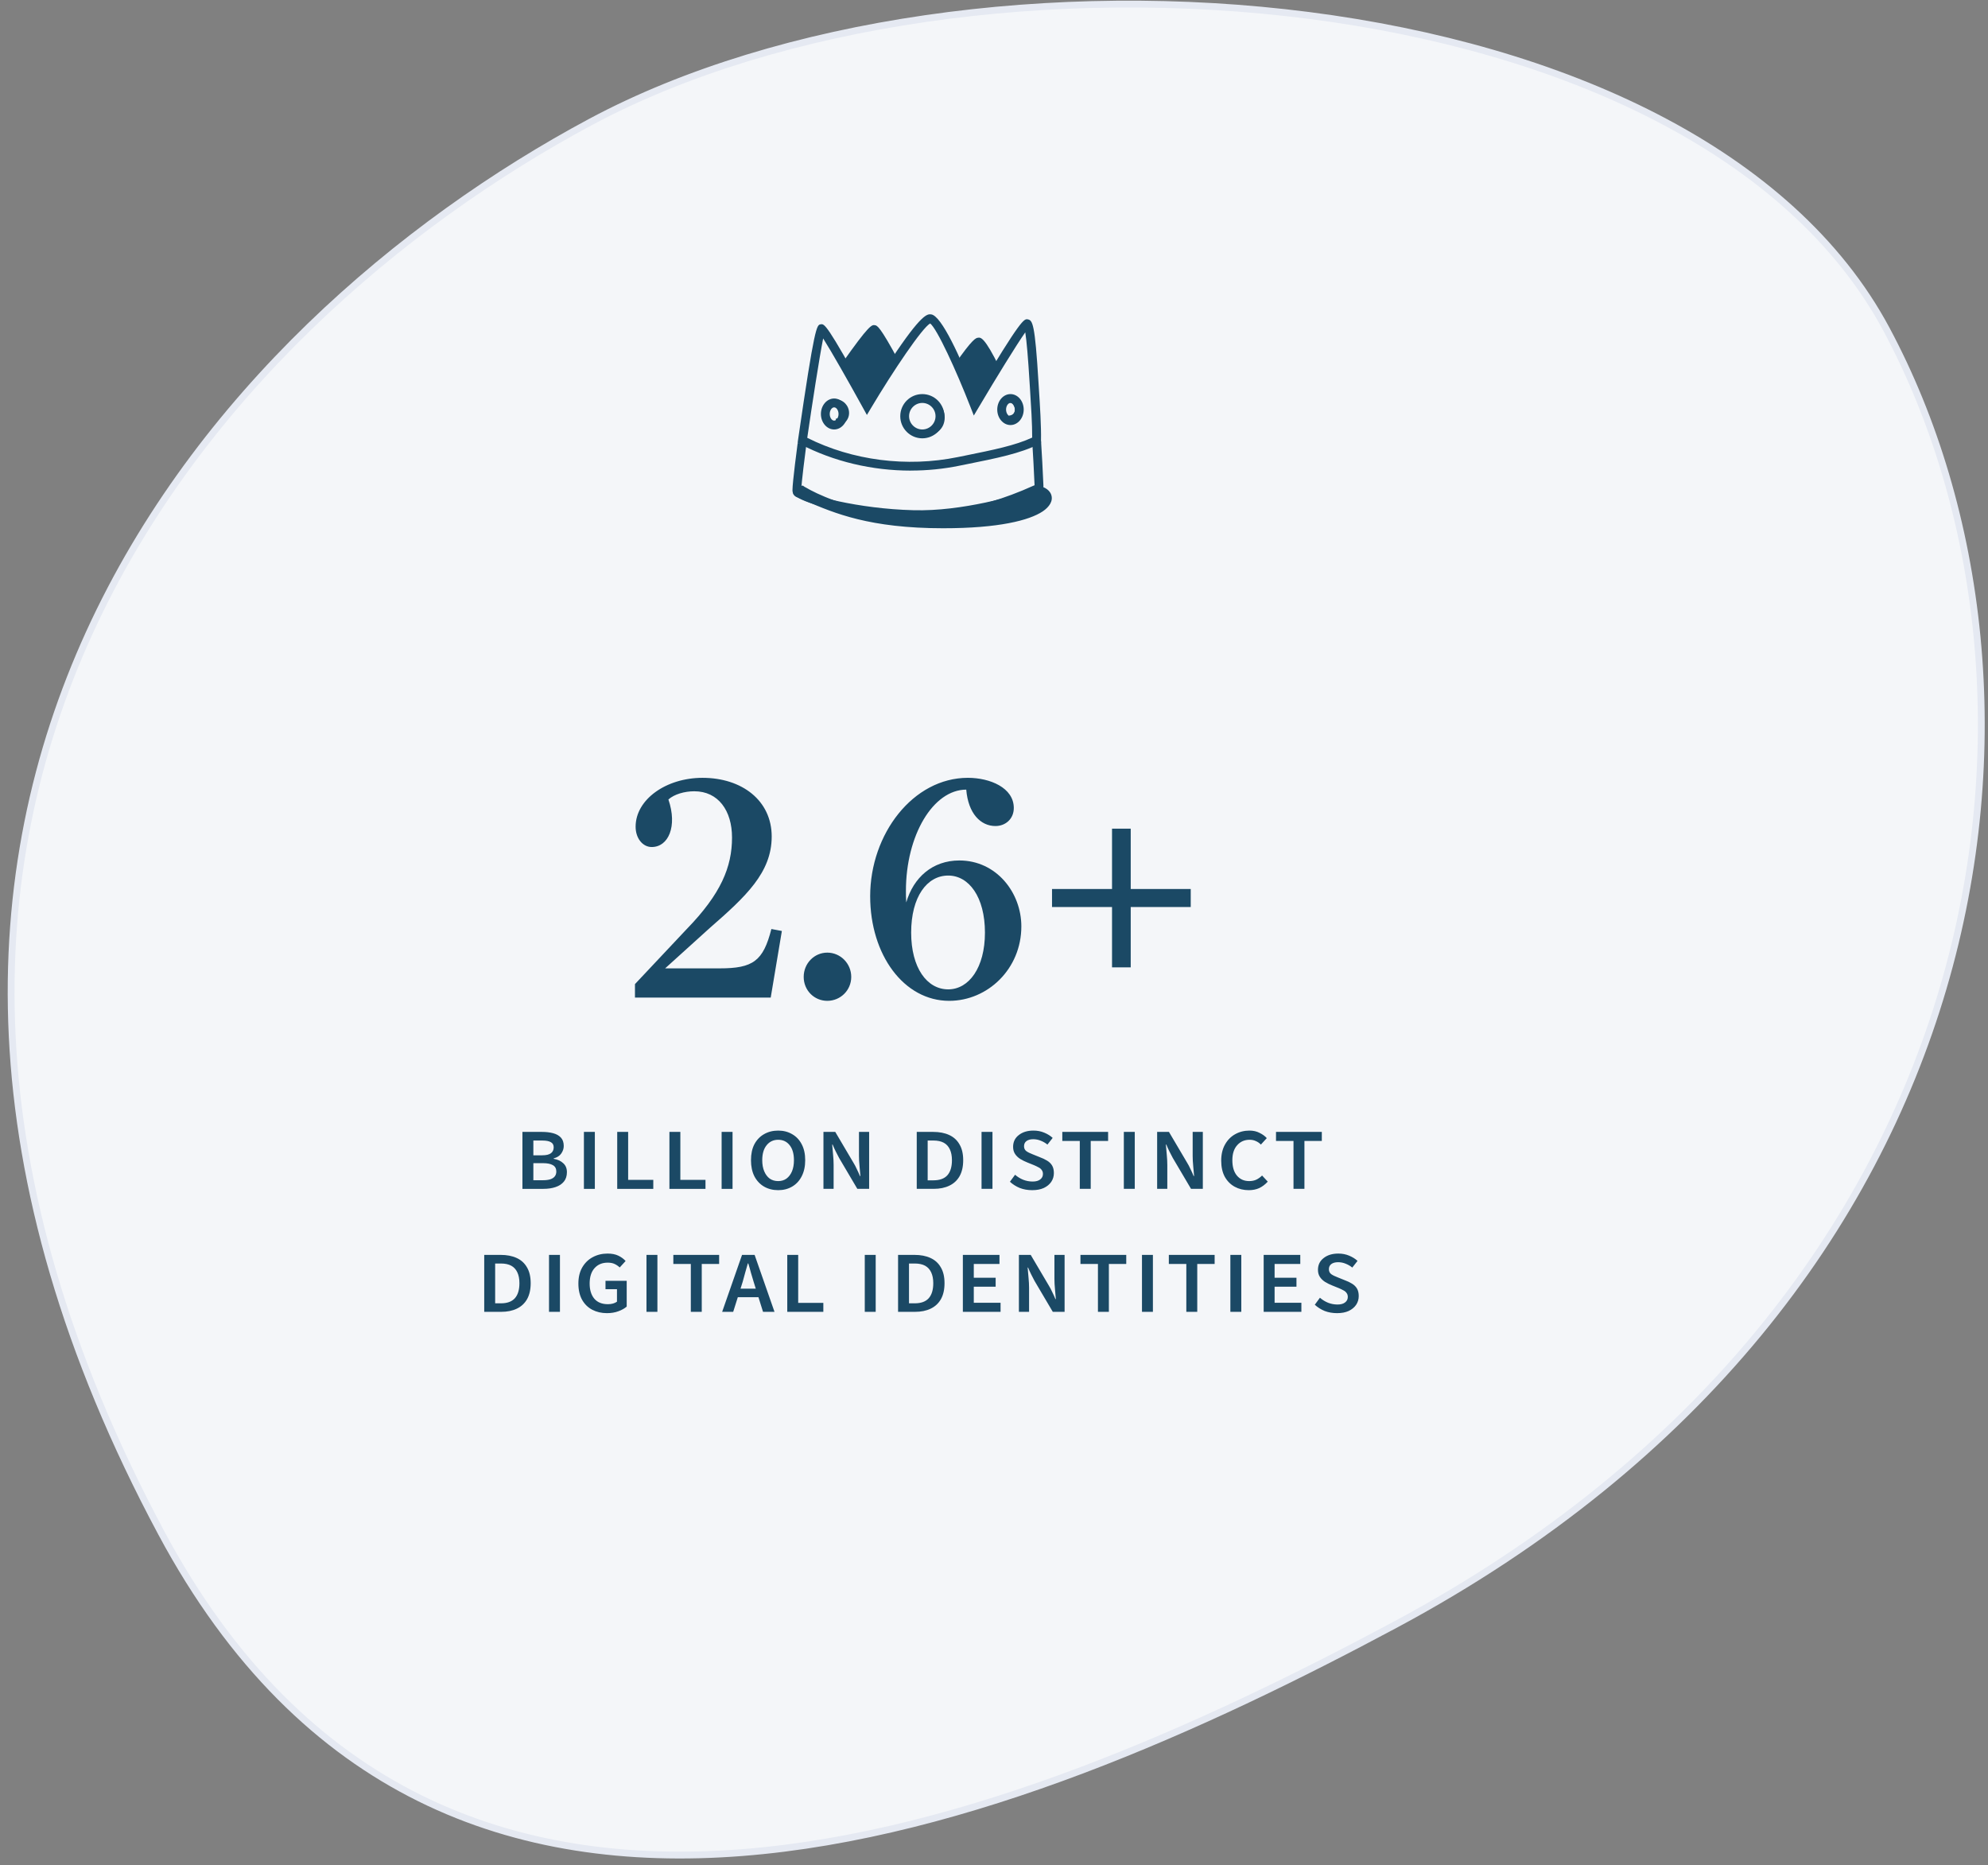 <svg fill="none" height="273" viewBox="0 0 291 273" width="291" xmlns="http://www.w3.org/2000/svg" xmlns:xlink="http://www.w3.org/1999/xlink"><rect x="0" y="0" width="291" height="273" fill="#808080" stroke="none"/><linearGradient id="a" gradientUnits="userSpaceOnUse" x1="152.197" x2="134.818" y1="-.448" y2="266.967"><stop offset="0" stop-color="#e5e9f2"/><stop offset="1" stop-color="#e5e9f2"/></linearGradient><clipPath id="b"><path d="m0 0h291v273h-291z"/></clipPath><g clip-path="url(#b)"><path d="m204.227 237.791c-27.74 14.852-62.599 30.792-95.681 33.357-16.532 1.282-32.598-.778-47.105-7.966-14.503-7.185-27.488-19.513-37.831-38.831-28.293-52.844-26.384-97.049-10.537-131.735 15.86-34.713 45.709-59.954 73.39-74.775 27.633-14.795 68.05-20.337 105.095-15.586 37.065 4.753 70.572 19.784 84.575 45.938 28.11 52.503 17.992 141.466-71.907 189.599z" fill="#f4f6f9" stroke="url(#a)"/><g fill="#1b4965"><path d="m102.832 113.841c5.76 0 10.128 3.312 10.128 8.592s-3.792 8.784-9.072 13.392l-6.528 5.904h7.968c4.896 0 6.384-1.056 7.584-5.76l1.536.288-1.632 9.744h-19.872v-1.968l7.584-8.064c4.992-5.136 6.624-9.072 6.624-13.392 0-3.936-2.016-6.768-5.52-6.768-1.44 0-2.928.432-3.792 1.2 1.344 3.936 0 6.96-2.448 6.96-1.296 0-2.352-1.248-2.352-2.976 0-3.984 4.464-7.152 9.792-7.152zm14.811 29.136c0-1.968 1.536-3.552 3.456-3.552s3.504 1.584 3.504 3.552-1.584 3.504-3.504 3.504-3.456-1.536-3.456-3.504zm23.795-27.408c-4.848 0-8.832 6.672-8.832 14.832 0 .48 0 1.008.048 1.68 1.056-3.648 3.84-6.144 7.776-6.144 5.424 0 9.072 4.704 9.072 9.648 0 6.24-4.944 10.896-10.56 10.896-6.624 0-11.568-6.72-11.568-15.312 0-9.12 6.288-17.328 14.304-17.328 3.216 0 6.72 1.44 6.72 4.416 0 1.584-1.2 2.64-2.688 2.64-2.16 0-3.984-1.824-4.272-5.328zm-2.64 12.576c-3.12 0-5.424 3.12-5.424 8.352 0 5.136 2.304 8.304 5.424 8.304 3.024 0 5.376-3.168 5.376-8.304 0-5.232-2.352-8.352-5.376-8.352zm23.979-6.864h2.736v8.832h8.784v2.64h-8.784v8.832h-2.736v-8.832h-8.784v-2.64h8.784z"/><path d="m76.472 173.999v-8.336h2.848c.619 0 1.168.064 1.648.192s.859.341 1.136.64.416.709.416 1.232c0 .384-.123.752-.368 1.104-.235.341-.603.576-1.104.704v.064c.597.107 1.067.325 1.408.656.352.32.528.752.528 1.296 0 .565-.149 1.029-.448 1.392s-.709.629-1.232.8c-.512.171-1.099.256-1.76.256zm1.6-4.912h1.296c.587 0 1.013-.101 1.28-.304s.4-.491.4-.864c0-.352-.139-.603-.416-.752-.267-.16-.683-.24-1.248-.24h-1.312zm0 3.648h1.424c.405 0 .752-.043 1.04-.128.288-.096.507-.235.656-.416.16-.192.24-.437.24-.736 0-.427-.171-.736-.512-.928-.331-.192-.805-.288-1.424-.288h-1.424zm7.4 1.264v-8.336h1.6v8.336zm4.875 0v-8.336h1.6v7.024h3.68v1.312zm7.641 0v-8.336h1.6v7.024h3.68v1.312zm7.641 0v-8.336h1.6v8.336zm8.283.192c-.779 0-1.472-.176-2.08-.528-.597-.352-1.067-.853-1.408-1.504-.331-.661-.496-1.445-.496-2.352 0-.917.165-1.696.496-2.336.341-.64.811-1.131 1.408-1.472.608-.352 1.301-.528 2.08-.528.768 0 1.451.176 2.048.528.597.341 1.061.832 1.392 1.472.341.64.512 1.419.512 2.336 0 .907-.171 1.691-.512 2.352-.331.651-.795 1.152-1.392 1.504s-1.28.528-2.048.528zm0-1.328c.469 0 .875-.123 1.216-.368.341-.256.608-.608.8-1.056.192-.459.288-1.003.288-1.632 0-.939-.208-1.669-.624-2.192-.416-.533-.976-.8-1.68-.8s-1.269.267-1.696.8c-.427.523-.64 1.253-.64 2.192 0 .619.096 1.157.288 1.616s.459.816.8 1.072c.352.245.768.368 1.248.368zm6.623 1.136v-8.336h1.728l2.672 4.528c.16.256.32.56.48.912.171.341.326.683.464 1.024h.064c-.032-.437-.074-.923-.128-1.456-.053-.533-.08-1.035-.08-1.504v-3.504h1.488v8.336h-1.728l-2.672-4.528c-.149-.277-.309-.587-.48-.928-.17-.341-.325-.683-.464-1.024h-.064c.043.437.086.928.128 1.472.054.533.08 1.035.08 1.504v3.504zm13.656 0v-8.336h2.4c.907 0 1.686.149 2.336.448.662.299 1.168.757 1.52 1.376.363.608.544 1.381.544 2.32 0 .928-.176 1.707-.528 2.336-.352.619-.853 1.083-1.504 1.392-.64.309-1.402.464-2.288.464zm1.6-1.248h.848c.907 0 1.584-.245 2.032-.736.448-.501.672-1.237.672-2.208 0-.629-.101-1.157-.304-1.584-.202-.437-.501-.763-.896-.976-.394-.213-.896-.32-1.504-.32h-.848zm7.885 1.248v-8.336h1.6v8.336zm7.419.192c-.662 0-1.27-.107-1.824-.32-.544-.224-1.024-.528-1.44-.912l.752-1.024c.373.32.773.565 1.2.736.437.171.896.256 1.376.256s.848-.101 1.104-.304c.266-.203.4-.469.4-.8 0-.235-.059-.427-.176-.576-.107-.16-.256-.288-.448-.384-.192-.107-.411-.213-.656-.32l-.992-.4c-.374-.149-.72-.32-1.04-.512-.32-.203-.576-.448-.768-.736s-.288-.635-.288-1.04c0-.725.277-1.301.832-1.728.554-.437 1.269-.656 2.144-.656.576 0 1.104.101 1.584.304.49.203.901.459 1.232.768l-.768.976c-.288-.235-.608-.421-.96-.56-.352-.149-.726-.224-1.12-.224-.416 0-.747.091-.992.272-.235.181-.352.432-.352.752 0 .309.112.549.336.72.224.16.533.315.928.464l.992.4c.437.16.81.336 1.12.528.32.192.565.432.736.72.17.288.256.656.256 1.104 0 .469-.128.896-.384 1.28-.256.373-.619.672-1.088.896-.47.213-1.035.32-1.696.32zm6.962-.192v-7.008h-2.56v-1.328h6.704v1.328h-2.544v7.008zm6.447 0v-8.336h1.6v8.336zm4.875 0v-8.336h1.728l2.672 4.528c.16.256.32.56.48.912.171.341.325.683.464 1.024h.064c-.032-.437-.075-.923-.128-1.456s-.08-1.035-.08-1.504v-3.504h1.488v8.336h-1.728l-2.672-4.528c-.149-.277-.309-.587-.48-.928s-.325-.683-.464-1.024h-.064c.043.437.085.928.128 1.472.053.533.08 1.035.08 1.504v3.504zm13.409.192c-.757 0-1.44-.165-2.048-.496s-1.093-.816-1.456-1.456c-.352-.651-.528-1.44-.528-2.368 0-.917.187-1.707.56-2.368s.869-1.163 1.488-1.504c.629-.352 1.328-.528 2.096-.528.555 0 1.045.112 1.472.336.437.213.789.469 1.056.768l-.864.944c-.213-.224-.459-.395-.736-.512-.267-.128-.571-.192-.912-.192-.747 0-1.355.267-1.824.8-.469.523-.704 1.253-.704 2.192 0 .971.224 1.723.672 2.256s1.045.8 1.792.8c.395 0 .741-.069 1.04-.208.309-.149.592-.352.848-.608l.832.896c-.384.416-.8.731-1.248.944-.448.203-.96.304-1.536.304zm6.551-.192v-7.008h-2.56v-1.328h6.704v1.328h-2.544v7.008zm-118.46 18v-8.336h2.4c.907 0 1.685.149 2.336.448.661.299 1.168.757 1.52 1.376.363.608.544 1.381.544 2.32 0 .928-.176 1.707-.528 2.336-.352.619-.853 1.083-1.504 1.392-.64.309-1.403.464-2.288.464zm1.6-1.248h.848c.907 0 1.584-.245 2.032-.736.448-.501.672-1.237.672-2.208 0-.629-.101-1.157-.304-1.584-.203-.437-.501-.763-.896-.976-.395-.213-.896-.32-1.504-.32h-.848zm7.884 1.248v-8.336h1.6v8.336zm8.475.192c-.789 0-1.504-.165-2.144-.496-.629-.331-1.125-.816-1.488-1.456-.363-.651-.544-1.445-.544-2.384 0-.917.187-1.701.56-2.352.384-.661.896-1.163 1.536-1.504.651-.352 1.376-.528 2.176-.528.619 0 1.141.101 1.568.304.427.203.784.464 1.072.784l-.864.944c-.224-.213-.475-.384-.752-.512-.267-.128-.603-.192-1.008-.192-.8 0-1.44.267-1.92.8s-.72 1.285-.72 2.256c0 .928.224 1.664.672 2.208.459.544 1.125.816 2 .816.277 0 .528-.032.752-.096s.416-.155.576-.272v-1.824h-1.68v-1.232h3.104v3.776c-.32.277-.731.507-1.232.688-.491.181-1.045.272-1.664.272zm5.791-.192v-8.336h1.6v8.336zm6.491 0v-7.008h-2.56v-1.328h6.704v1.328h-2.544v7.008zm4.586 0 2.912-8.336h1.84l2.912 8.336h-1.68l-1.376-4.4c-.139-.448-.272-.896-.4-1.344-.117-.459-.245-.907-.384-1.344h-.064c-.128.448-.256.896-.384 1.344-.117.448-.24.896-.368 1.344l-1.392 4.4zm1.728-2.144v-1.248h4.192v1.248zm7.804 2.144v-8.336h1.6v7.024h3.68v1.312zm11.344 0v-8.336h1.6v8.336zm4.875 0v-8.336h2.4c.907 0 1.685.149 2.336.448.661.299 1.168.757 1.52 1.376.363.608.544 1.381.544 2.32 0 .928-.176 1.707-.528 2.336-.352.619-.853 1.083-1.504 1.392-.64.309-1.403.464-2.288.464zm1.6-1.248h.848c.907 0 1.584-.245 2.032-.736.448-.501.672-1.237.672-2.208 0-.629-.101-1.157-.304-1.584-.203-.437-.501-.763-.896-.976s-.896-.32-1.504-.32h-.848zm7.884 1.248v-8.336h5.36v1.328h-3.76v2.016h3.2v1.312h-3.2v2.352h3.92v1.328zm8.204 0v-8.336h1.728l2.672 4.528c.16.256.32.56.48.912.17.341.325.683.464 1.024h.064c-.032-.437-.075-.923-.128-1.456-.054-.533-.08-1.035-.08-1.504v-3.504h1.488v8.336h-1.728l-2.672-4.528c-.15-.277-.31-.587-.48-.928-.171-.341-.326-.683-.464-1.024h-.064c.042.437.085.928.128 1.472.053.533.08 1.035.08 1.504v3.504zm11.569 0v-7.008h-2.56v-1.328h6.704v1.328h-2.544v7.008zm6.446 0v-8.336h1.6v8.336zm6.491 0v-7.008h-2.56v-1.328h6.704v1.328h-2.544v7.008zm6.447 0v-8.336h1.6v8.336zm4.875 0v-8.336h5.36v1.328h-3.76v2.016h3.2v1.312h-3.2v2.352h3.92v1.328zm10.747.192c-.662 0-1.27-.107-1.824-.32-.544-.224-1.024-.528-1.44-.912l.752-1.024c.373.32.773.565 1.2.736.437.171.896.256 1.376.256s.848-.101 1.104-.304c.266-.203.4-.469.4-.8 0-.235-.059-.427-.176-.576-.107-.16-.256-.288-.448-.384-.192-.107-.411-.213-.656-.32l-.992-.4c-.374-.149-.72-.32-1.04-.512-.32-.203-.576-.448-.768-.736s-.288-.635-.288-1.04c0-.725.277-1.301.832-1.728.554-.437 1.269-.656 2.144-.656.576 0 1.104.101 1.584.304.49.203.901.459 1.232.768l-.768.976c-.288-.235-.608-.421-.96-.56-.352-.149-.726-.224-1.12-.224-.416 0-.747.091-.992.272-.235.181-.352.432-.352.752 0 .309.112.549.336.72.224.16.533.315.928.464l.992.4c.437.16.81.336 1.12.528.32.192.565.432.736.72.17.288.256.656.256 1.104 0 .469-.128.896-.384 1.28-.256.373-.619.672-1.088.896-.47.213-1.035.32-1.696.32z"/><path d="m134.502 75.98c-.284 0-.567 0-.845-.013-3.846-.097-8.157-.634-11.823-1.47-5.834-1.327-5.834-2.331-5.834-2.758 0-1.152.729-6.668.762-6.901l1.277.168c-.2 1.502-.703 5.477-.748 6.597.942.861 8.331 2.868 16.392 3.069 7.221.207 15.108-2.201 17.354-2.939.258-.084.419-.324.406-.596-.103-2.344-.219-4.532-.348-6.513l1.29-.084c.129 1.988.246 4.189.349 6.539.039.861-.497 1.638-1.304 1.89-2.207.725-9.764 3.01-16.934 3.01z"/><path d="m133.323 68.878c-5.653 0-11.287-1.321-16.16-3.865l-.406-.214.064-.453c2.427-16.696 2.724-16.78 3.298-16.878.568-.104.871-.13 6.828 10.669.736-1.204 2.078-3.379 3.498-5.522 4.479-6.759 5.305-6.662 5.853-6.603 1.517.175 4.279 6.286 6.492 11.86 6.712-11.284 7.125-11.213 7.635-11.135.723.13 1.065.55 1.588 9.251l.058.926c.161 2.486.355 5.574.309 7.542v.389l-.354.175c-2.666 1.34-6.099 2.033-10.442 2.907l-1.156.233c-2.329.479-4.717.712-7.099.712zm-15.153-4.797c6.589 3.315 14.572 4.338 22 2.823l1.155-.233c4.053-.822 7.299-1.476 9.765-2.628.013-1.936-.175-4.862-.316-7.037l-.059-.926c-.225-3.716-.438-6.208-.638-7.439-1.278 1.813-4.247 6.636-6.854 11.038l-.678 1.139-.484-1.236c-2.104-5.399-4.905-11.485-5.905-12.242-1.168.641-5.356 6.849-8.686 12.43l-.575.965-.542-.984c-2.194-3.988-4.672-8.345-5.86-10.216-.548 2.725-1.632 9.737-2.329 14.553z"/><path d="m124.268 53.969-1.052-.745c4.034-5.749 4.402-5.697 4.841-5.632.342.052.729.104 3.536 5.315l-1.136.615c-.903-1.677-2-3.58-2.549-4.389-.723.816-2.284 2.913-3.633 4.843z"/><path d="m145.48 54.143c-2.201-5.432-3.595-3.638-4.892-.363l2.059 4.616z"/><path d="m130.921 53.632-3.956 4.965-2.692-4.965c.968-2.033 2.711-5.335 4.04-4.752.813.356 1.594 2.693 2.608 4.752z"/><path d="m145.146 54.357c-.645-1.314-1.484-2.816-1.936-3.444-.536.583-1.581 1.981-2.427 3.205l-1.058-.738c2.64-3.826 3.136-3.904 3.408-3.949.425-.065.961-.142 3.175 4.344l-1.155.576z"/><path clip-rule="evenodd" d="m118.259 72.749c4.072 1.742 9.164 3.917 19.787 3.917 16.315 0 17.128-4.642 13.494-4.985-17.528 7.944-30.273 2.363-34.017.175-.058-.032-.116-.065-.167-.104-.71.123-.878.278-.336.466.407.175.82.35 1.239.531z" fill-rule="evenodd"/><path d="m151.54 71.681.059-.647-.168-.013-.155.065zm-34.016.175.329-.563h-.013l-.02-.013zm-.168-.103.374-.531-.219-.155-.265.045zm-.336.466.245-.596h-.019l-.013-.013zm21.026 3.8c-10.506 0-15.508-2.143-19.529-3.865l-.509 1.191c4.117 1.761 9.293 3.969 20.038 3.969zm13.436-3.697c.839.078 1.13.388 1.175.505.013.032.097.376-.742.939-.794.531-2.214 1.101-4.485 1.534-2.266.427-5.331.719-9.384.719v1.295c4.111 0 7.26-.291 9.622-.745 2.356-.447 3.969-1.062 4.97-1.728.948-.641 1.574-1.528 1.226-2.466-.316-.842-1.284-1.25-2.265-1.34zm-34.281.091c3.866 2.266 16.831 7.911 34.604-.142l-.529-1.185c-17.289 7.84-29.809 2.331-33.423.207zm-.219-.136c.077.058.161.11.251.155l.587-1.152c-.032-.019-.064-.039-.09-.058zm.251-.667c-.122-.045-.116-.058-.064-.013.032.026.129.123.167.304.039.207-.045.375-.116.466-.064.078-.122.11-.122.11-.013 0-.007 0 .032-.013.064-.019.174-.045.336-.078l-.22-1.275c-.193.032-.368.071-.516.123-.078.026-.155.052-.239.097-.071.039-.181.103-.271.22-.11.129-.2.343-.155.589.045.22.174.362.252.427.148.136.342.214.484.265zm1.284.544c-.425-.181-.845-.362-1.252-.531l-.496 1.198c.406.168.813.343 1.239.524z"/><path clip-rule="evenodd" d="m137.187 61.077c0-.991-.8-2.085-1.781-2.085v-.809c1.587 0 2.878 1.295 2.878 2.894 0 1.599-1.097 2.57-2.878 2.842v-1.055c.981 0 1.781-.803 1.781-1.787z" fill-rule="evenodd"/><path d="m135.005 64.152c-1.781 0-3.226-1.45-3.226-3.237s1.445-3.237 3.226-3.237c1.782 0 3.227 1.45 3.227 3.237s-1.445 3.237-3.227 3.237zm0-5.179c-1.064 0-1.936.874-1.936 1.942s.872 1.942 1.936 1.942c1.065 0 1.937-.874 1.937-1.942s-.872-1.942-1.937-1.942z"/><path clip-rule="evenodd" d="m123.19 60.443c0-.46-.375-.926-.833-.926l.045-1.049c1.026 0 1.885.906 1.885 1.974s-.865 1.897-1.93 1.897v-1.068c.458 0 .833-.369.833-.829z" fill-rule="evenodd"/><path d="m122.099 62.856c-1.064 0-1.936-1.016-1.936-2.266 0-1.25.872-2.266 1.936-2.266 1.065 0 1.936 1.016 1.936 2.266 0 1.249-.871 2.266-1.936 2.266zm0-3.237c-.342 0-.645.453-.645.971s.303.971.645.971.646-.453.646-.971-.304-.971-.646-.971z"/><path d="m147.912 62.21c-1.065 0-1.936-1.016-1.936-2.266 0-1.249.871-2.266 1.936-2.266s1.936 1.016 1.936 2.266c0 1.25-.871 2.266-1.936 2.266zm0-3.237c-.342 0-.646.453-.646.971 0 .518.304.971.646.971s.645-.453.645-.971c0-.518-.303-.971-.645-.971z"/><path clip-rule="evenodd" d="m148.564 59.977c0-.46-.323-1.062-.781-1.062l-.161-1.049c1.065 0 2.039 1.042 2.039 2.111s-.865 1.936-1.929 1.936v-1.101c.458 0 .832-.375.832-.835z" fill-rule="evenodd"/></g></g></svg>